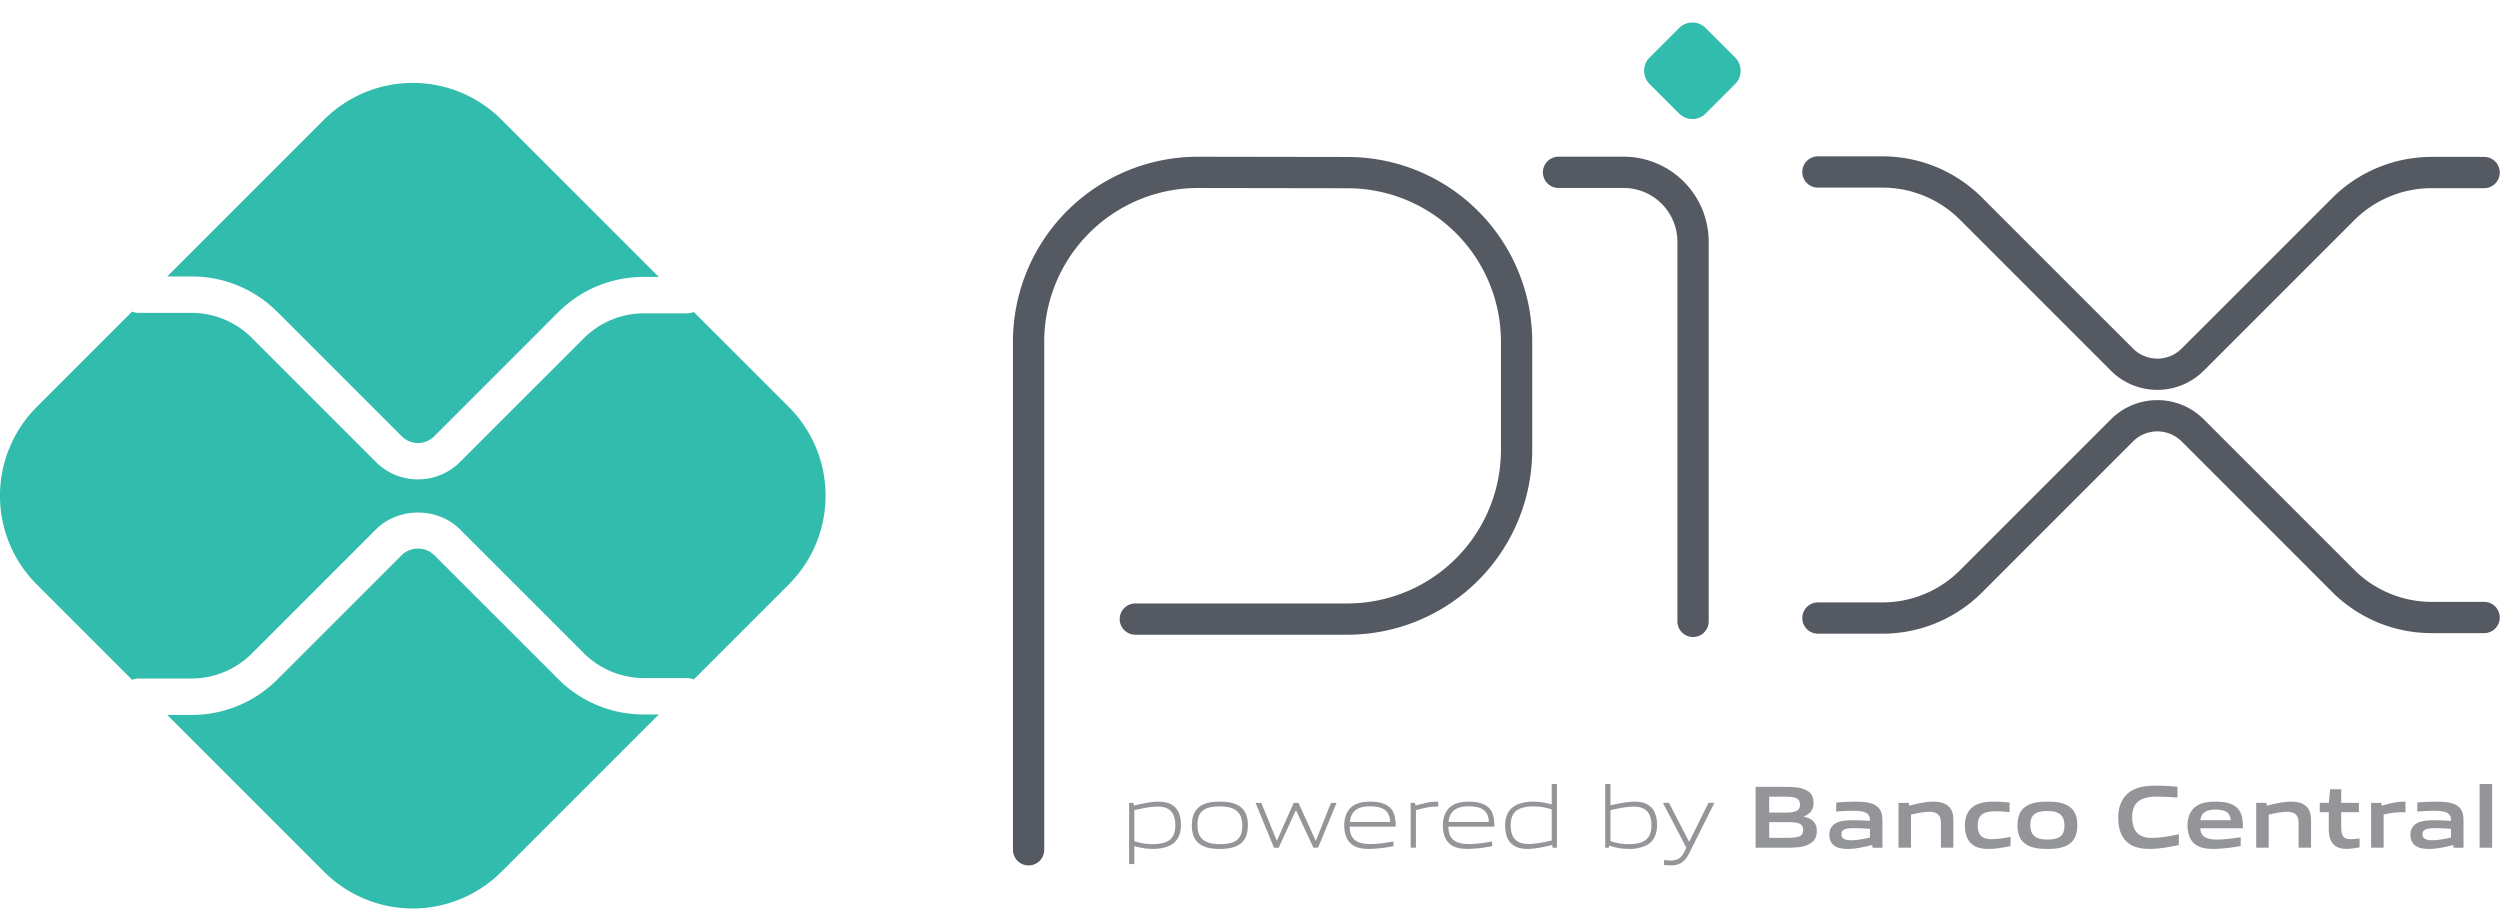 <svg xmlns="http://www.w3.org/2000/svg" width="82" height="30" fill="none" viewBox="0 0 82 30">
  <g clip-path="url(#a)">
    <path stroke="#555A62" stroke-linecap="round" stroke-linejoin="round" stroke-miterlimit="10" stroke-width="1.026" d="M33.738 27.873V11.207a5.552 5.552 0 0 1 5.552-5.553l4.921.008a5.544 5.544 0 0 1 5.533 5.544v3.547a5.552 5.552 0 0 1-5.552 5.553h-6.953M51.12 5.652h2.134a2.279 2.279 0 0 1 2.278 2.279v12.45"/>
    <path fill="#32BCAD" d="m55.075 3.724-.968-.968a.615.615 0 0 1 0-.87l.967-.967c.24-.24.63-.24.871 0l.968.967c.24.24.24.63 0 .87l-.968.968c-.24.24-.63.24-.87 0Z"/>
    <path stroke="#555A62" stroke-linecap="round" stroke-linejoin="round" stroke-miterlimit="10" stroke-width="1.026" d="M59.628 5.641h2.117c1.089 0 2.133.433 2.903 1.203l4.951 4.95a1.642 1.642 0 0 0 2.323 0l4.933-4.932a4.106 4.106 0 0 1 2.903-1.203h1.721M59.628 20.272h2.117a4.106 4.106 0 0 0 2.903-1.203l4.951-4.951a1.642 1.642 0 0 1 2.323 0l4.933 4.933a4.106 4.106 0 0 0 2.903 1.203h1.721"/>
    <path fill="#32BCAD" d="M21.117 23.434a3.953 3.953 0 0 1-2.812-1.165l-4.062-4.061a.772.772 0 0 0-1.067 0l-4.077 4.076a3.954 3.954 0 0 1-2.813 1.165h-.8l5.144 5.144a4.114 4.114 0 0 0 5.818 0l5.159-5.159h-.49ZM6.286 9.068c1.063 0 2.062.414 2.813 1.165l4.077 4.077a.755.755 0 0 0 1.067 0l4.061-4.063a3.953 3.953 0 0 1 2.813-1.164h.49l-5.16-5.159a4.114 4.114 0 0 0-5.817 0L5.486 9.068h.8Z"/>
    <path fill="#32BCAD" d="m25.874 13.35-3.117-3.117a.594.594 0 0 1-.222.044h-1.417c-.733 0-1.45.298-1.968.816l-4.062 4.061c-.38.38-.88.57-1.378.57-.5 0-.999-.19-1.379-.57l-4.076-4.076a2.8 2.8 0 0 0-1.968-.816H4.544a.59.59 0 0 1-.21-.042l-3.13 3.13a4.114 4.114 0 0 0 0 5.818l3.13 3.13a.592.592 0 0 1 .21-.043h1.743c.733 0 1.45-.297 1.968-.815l4.076-4.076c.737-.736 2.021-.737 2.757 0l4.062 4.061a2.801 2.801 0 0 0 1.968.816h1.417c.079 0 .153.017.222.044l3.117-3.117a4.114 4.114 0 0 0 0-5.818Z"/>
    <path fill="#939598" d="M37.97 26.456c-.23 0-.498.056-.763.117v1.015c.183.067.393.1.594.1.51 0 .75-.172.75-.62 0-.422-.197-.612-.581-.612Zm-.935 1.887v-2.009h.14l.015.088c.235-.056.561-.128.794-.128.19 0 .37.028.521.15.175.143.23.373.23.623 0 .263-.087.51-.326.647-.166.093-.39.13-.59.13-.208 0-.405-.031-.612-.092v.59h-.172Zm2.978-1.893c-.51 0-.736.16-.736.609 0 .434.224.629.736.629.507 0 .734-.158.734-.606 0-.433-.224-.631-.734-.631Zm.655 1.238c-.169.122-.396.157-.655.157-.265 0-.492-.038-.658-.157-.186-.131-.262-.347-.262-.617 0-.268.076-.486.262-.62.166-.12.393-.157.658-.157.262 0 .486.037.655.157.19.134.262.352.262.616 0 .271-.076.49-.262.62Zm2.412.116-.568-1.219H42.5l-.559 1.22h-.154l-.605-1.47h.189l.503 1.233h.012l.547-1.234h.157l.562 1.235h.012l.492-1.235h.183l-.605 1.47h-.155Zm1.857-1.356c-.471 0-.631.21-.66.512h1.32c-.014-.335-.186-.512-.66-.512Zm-.006 1.397c-.282 0-.465-.04-.61-.163-.173-.149-.23-.364-.23-.611 0-.236.078-.486.273-.63.163-.113.364-.147.573-.147.19 0 .408.02.588.142.213.143.253.393.253.678h-1.507c.005.303.104.57.675.57.27 0 .524-.043.76-.084v.154a4.48 4.48 0 0 1-.775.09Zm1.339-.041v-1.47h.14l.015.088c.311-.079.457-.128.73-.128h.02v.162h-.04c-.23 0-.37.032-.693.117v1.231h-.172Zm1.904-1.356c-.472 0-.632.21-.661.512h1.322c-.015-.335-.187-.512-.661-.512Zm-.006 1.397c-.282 0-.466-.04-.611-.163-.172-.149-.23-.364-.23-.611 0-.236.078-.486.273-.63.163-.113.364-.147.574-.147.189 0 .407.02.588.142.212.143.253.393.253.678h-1.508c.006.303.105.57.675.57.271 0 .524-.043.76-.084v.154a4.48 4.48 0 0 1-.774.09Zm2.728-1.295a1.764 1.764 0 0 0-.593-.099c-.51 0-.752.172-.752.62 0 .425.198.611.583.611.23 0 .497-.055.762-.113V26.55Zm.032 1.255-.014-.088c-.236.055-.562.128-.795.128-.189 0-.37-.026-.52-.151-.175-.143-.23-.373-.23-.623 0-.262.087-.51.325-.643.166-.096.39-.134.594-.134.204 0 .402.035.608.093v-.672h.172v2.09h-.14Zm2.658-1.348c-.23 0-.498.055-.763.117v1.012c.186.07.393.102.594.102.51 0 .75-.171.75-.62 0-.422-.197-.61-.581-.61Zm.44 1.257a1.255 1.255 0 0 1-.592.131c-.218 0-.436-.037-.657-.11l-.01.07h-.116v-2.09h.172v.701c.236-.052.553-.122.777-.122.19 0 .37.029.521.151.175.143.23.373.23.623 0 .262-.087.51-.326.646Zm.553.655v-.16c.084.009.163.015.218.015.213 0 .34-.062.46-.303l.056-.117-.769-1.47h.198l.658 1.27h.011l.626-1.27h.195l-.826 1.651c-.152.3-.315.399-.614.399-.068 0-.14-.006-.213-.015Zm4.021-1.403h-.57v.515h.573c.392 0 .541-.044.541-.259 0-.23-.204-.256-.544-.256Zm-.105-.835h-.466v.523h.469c.387 0 .541-.046.541-.264 0-.233-.195-.26-.544-.26Zm.885 1.534c-.21.134-.463.14-.926.14h-.87V25.81h.85c.399 0 .643.005.847.128.145.087.203.22.203.395 0 .21-.087.35-.314.443v.011c.256.059.422.19.422.472 0 .192-.07.317-.212.405Zm1.953-.478a6.17 6.17 0 0 0-.53-.023c-.3 0-.405.06-.405.198 0 .128.088.198.317.198.193 0 .423-.044.618-.088v-.285Zm.087.617-.012-.087c-.25.061-.541.128-.797.128-.157 0-.326-.02-.446-.108-.11-.078-.163-.207-.163-.355 0-.166.073-.32.248-.399.154-.072.36-.078.55-.078.154 0 .36.008.533.02V26.9c0-.23-.152-.306-.565-.306-.16 0-.355.009-.541.026v-.297a8.15 8.15 0 0 1 .631-.028c.256 0 .521.02.684.136.169.12.201.286.201.504v.87h-.323Zm2.243 0v-.812c0-.268-.137-.364-.382-.364-.18 0-.407.047-.6.093v1.083h-.41v-1.47h.335l.015.093c.259-.067.547-.133.786-.133.18 0 .364.026.503.15.117.106.16.251.16.46v.9h-.407Zm1.567.041c-.19 0-.396-.026-.548-.154-.18-.146-.233-.376-.233-.624 0-.232.076-.486.3-.628.184-.12.41-.145.646-.145.17 0 .335.011.519.028v.315a5.27 5.27 0 0 0-.47-.026c-.39 0-.573.122-.573.46 0 .317.137.454.457.454.187 0 .405-.035.618-.076v.302c-.23.047-.48.094-.716.094Zm1.928-1.243c-.39 0-.562.122-.562.457s.169.477.562.477c.387 0 .556-.12.556-.454 0-.335-.166-.48-.556-.48Zm.704 1.088c-.18.123-.416.155-.704.155-.294 0-.53-.035-.707-.154-.204-.134-.277-.355-.277-.62 0-.266.073-.49.277-.623.177-.12.413-.154.707-.154.291 0 .524.034.704.154.204.133.274.357.274.62 0 .265-.073.489-.274.622Zm2.643.154c-.247 0-.515-.04-.716-.206-.238-.199-.311-.504-.311-.833 0-.294.093-.643.405-.847.241-.157.54-.189.844-.189.221 0 .448.015.695.035v.358a9.007 9.007 0 0 0-.678-.032c-.567 0-.809.215-.809.675 0 .469.224.678.643.678.274 0 .58-.055.888-.12v.356c-.309.061-.632.125-.96.125Zm2.167-1.289c-.34 0-.472.123-.498.347h.99c-.012-.239-.151-.347-.492-.347Zm-.061 1.29c-.242 0-.46-.03-.623-.163-.175-.146-.236-.364-.236-.614 0-.225.073-.475.277-.62.18-.128.41-.154.643-.154.21 0 .457.023.637.148.236.166.257.422.26.725H72.17c.01.224.128.37.542.37.256 0 .541-.038.783-.076v.288a5.522 5.522 0 0 1-.885.096Zm2.783-.041v-.812c0-.268-.136-.364-.38-.364-.181 0-.408.047-.6.093v1.083h-.41v-1.47h.334l.015.093c.258-.067.547-.133.785-.133.18 0 .364.026.504.15.116.106.16.251.16.46v.9h-.408Zm1.576.04c-.198 0-.379-.056-.478-.21-.072-.105-.108-.247-.108-.445v-.55h-.296v-.306h.297l.043-.445h.364v.445h.58v.306h-.58v.471c0 .114.009.21.04.28.044.099.14.136.269.136.096 0 .212-.014.293-.028v.293a2.308 2.308 0 0 1-.424.053Zm.802-.04v-1.47h.335l.015.093c.27-.075.471-.133.727-.133.012 0 .03 0 .052.002v.35c-.046-.003-.101-.003-.142-.003a2.3 2.3 0 0 0-.576.076v1.085h-.41Zm2.621-.617a6.169 6.169 0 0 0-.53-.023c-.3 0-.404.06-.404.198 0 .128.087.198.317.198.192 0 .422-.044.617-.088v-.285Zm.087.617-.011-.087c-.25.061-.542.128-.798.128-.157 0-.326-.02-.445-.108-.11-.078-.163-.207-.163-.355 0-.166.073-.32.247-.399.154-.072.361-.078.55-.078.155 0 .361.008.533.02V26.9c0-.23-.151-.306-.565-.306-.16 0-.355.009-.541.026v-.297c.206-.017.44-.028.632-.028.256 0 .52.02.684.136.168.12.2.286.2.504v.87h-.323Zm.852-2.089h.41v2.09h-.41v-2.09Z"/>
  </g>
  <defs>
    <clipPath id="a">
      <path fill="#fff" d="M0 .74h82v29.061H0z"/>
    </clipPath>
  </defs>
</svg>
